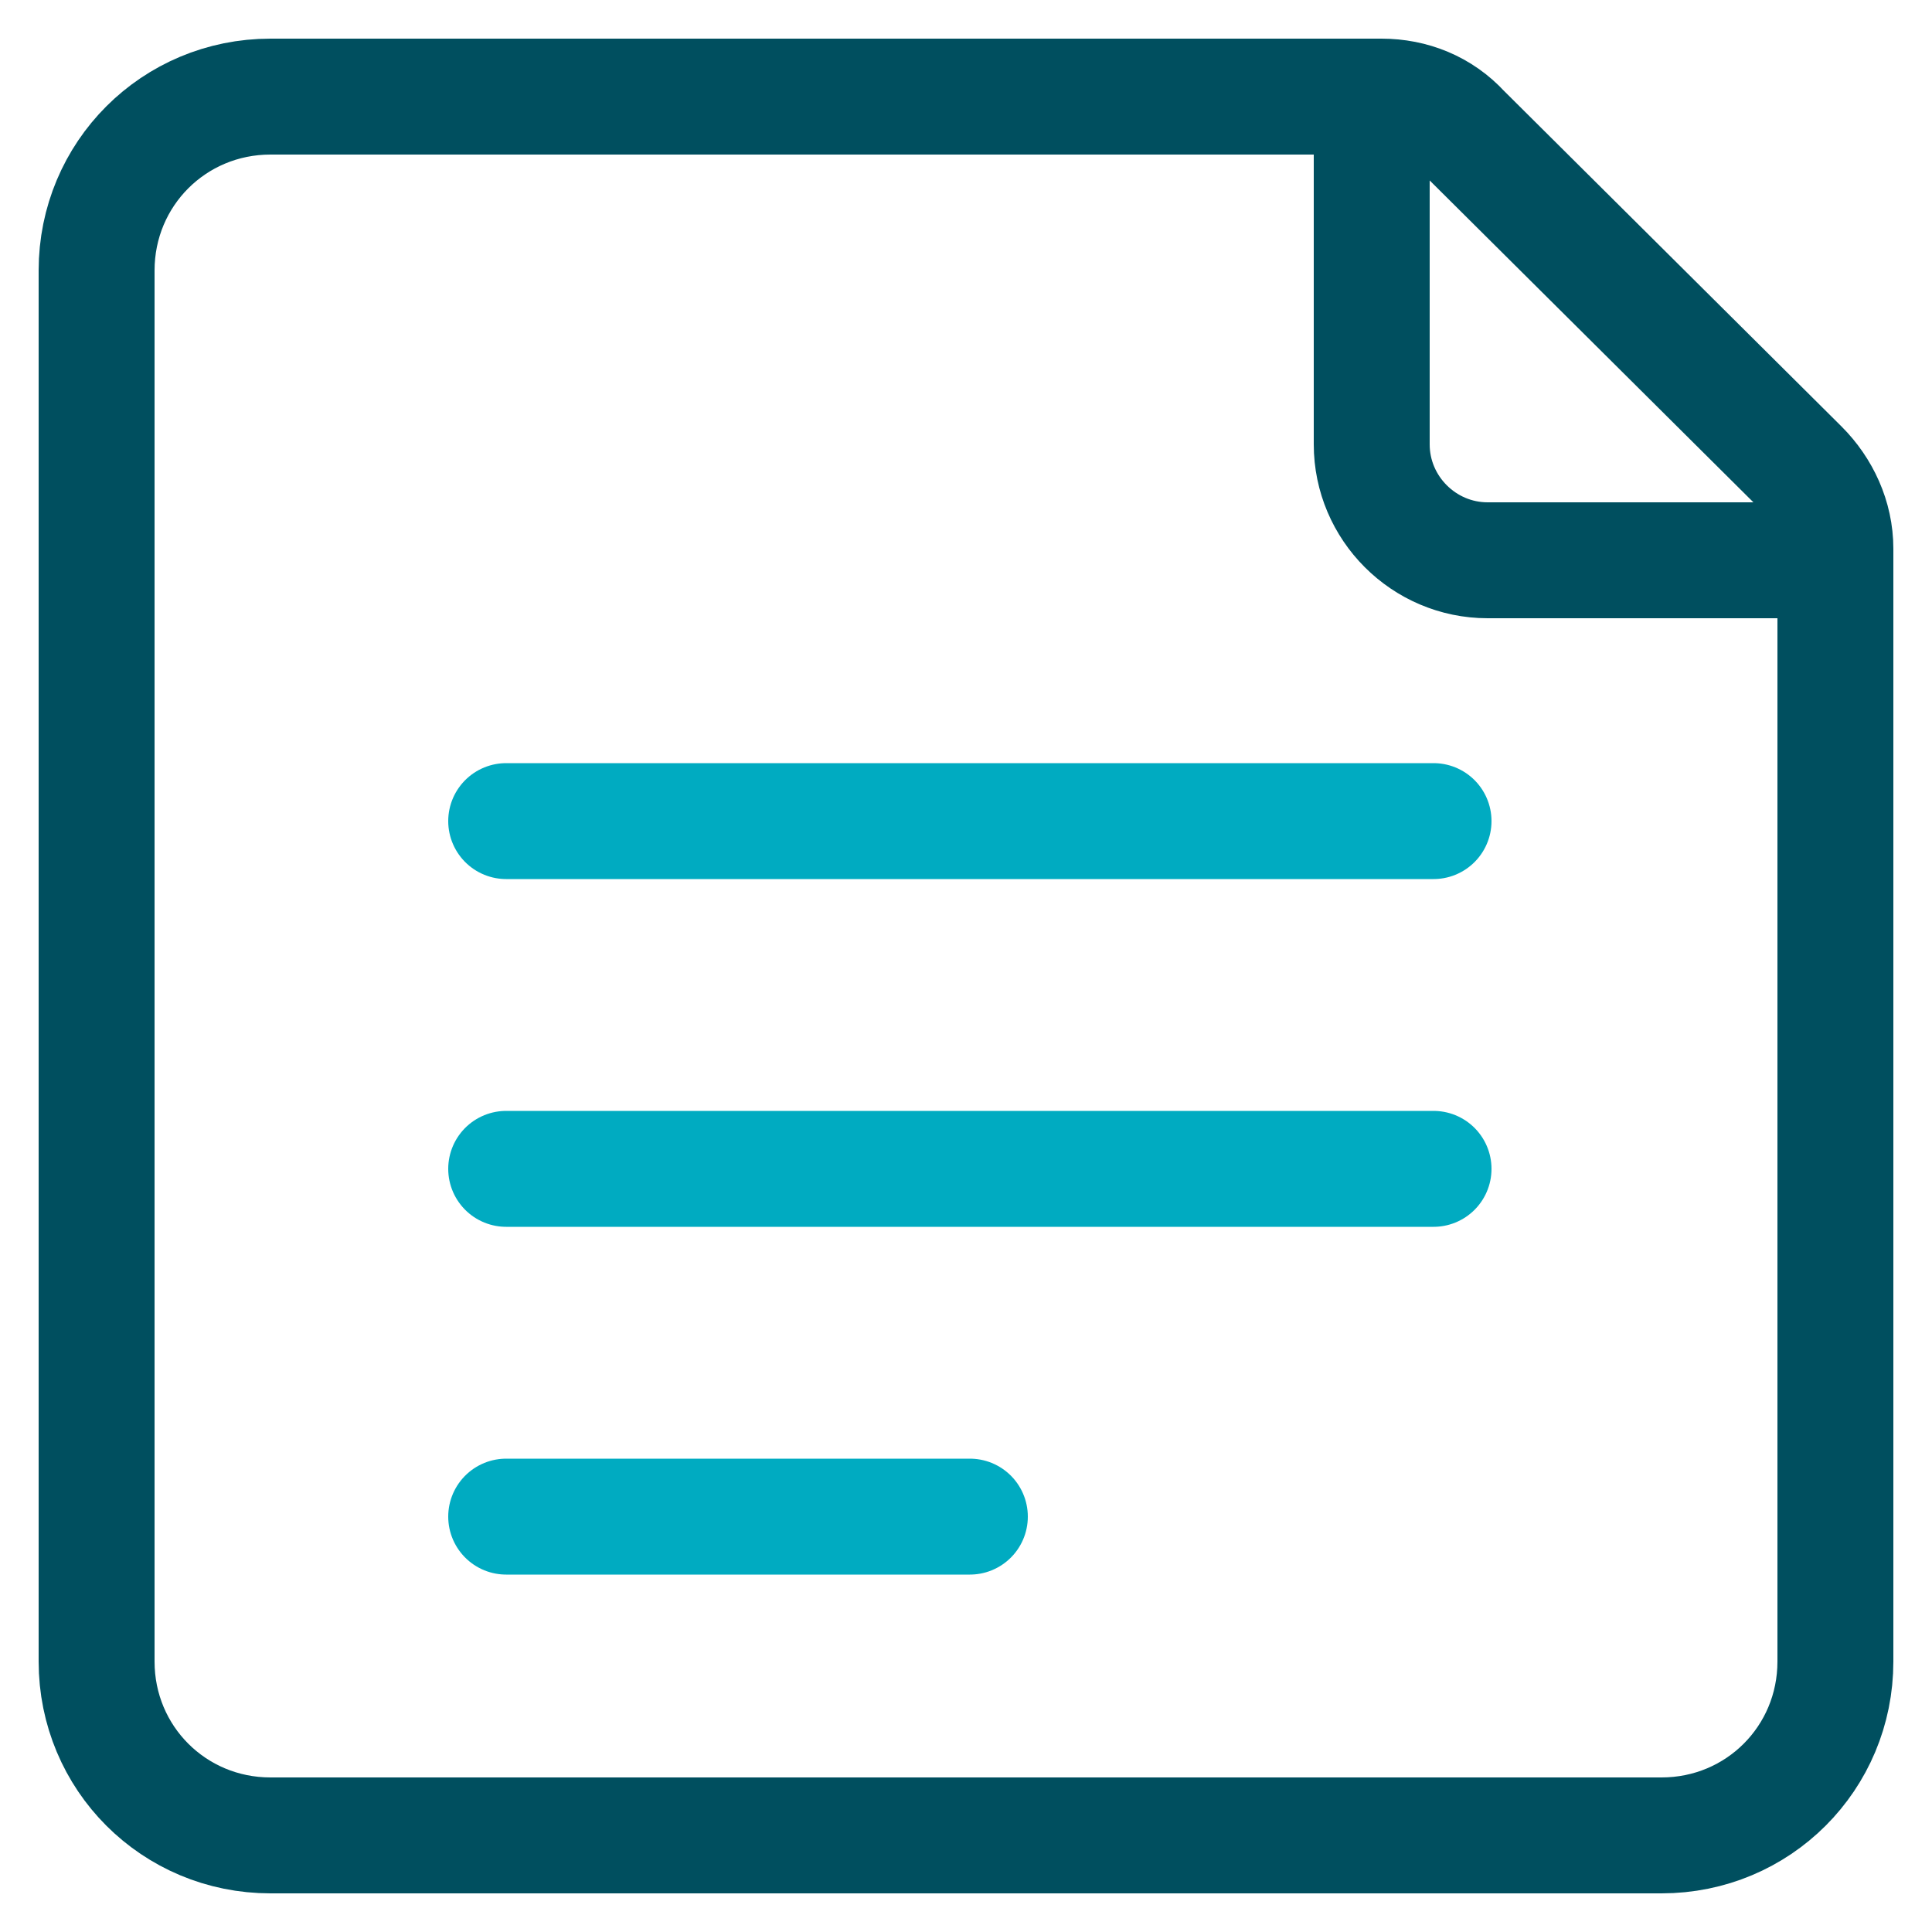 <svg xmlns="http://www.w3.org/2000/svg" width="100" height="100" viewBox="0 0 100 100"><title>icon_document text_2c</title><g class="nc-icon-wrapper"><path class="st0" d="M26.2 42.5h48" fill="none" stroke="#00ABC1" stroke-width="6" stroke-linecap="round" stroke-linejoin="round"></path><path class="st0" d="M26.2 60.5h48" fill="none" stroke="#00ABC1" stroke-width="6" stroke-linecap="round" stroke-linejoin="round"></path><path class="st0" d="M26.2 78.5h24" fill="none" stroke="#00ABC1" stroke-width="6" stroke-linecap="round" stroke-linejoin="round"></path><path class="st1" d="M93.2 24.2c1.1 1.1 1.8 2.6 1.8 4.2V86c0 5-4 9-9 9H14c-5 0-9-4-9-9V14c0-5 4-9 9-9h57.5c1.6 0 3.1.6 4.2 1.8l17.5 17.4z" fill="none" stroke="#004F5F" stroke-width="6" stroke-linecap="round" stroke-linejoin="round"></path><path class="st1" d="M71 5v18c0 3.3 2.7 6 6 6h18" fill="none" stroke="#004F5F" stroke-width="6" stroke-linecap="round" stroke-linejoin="round"></path></g></svg>